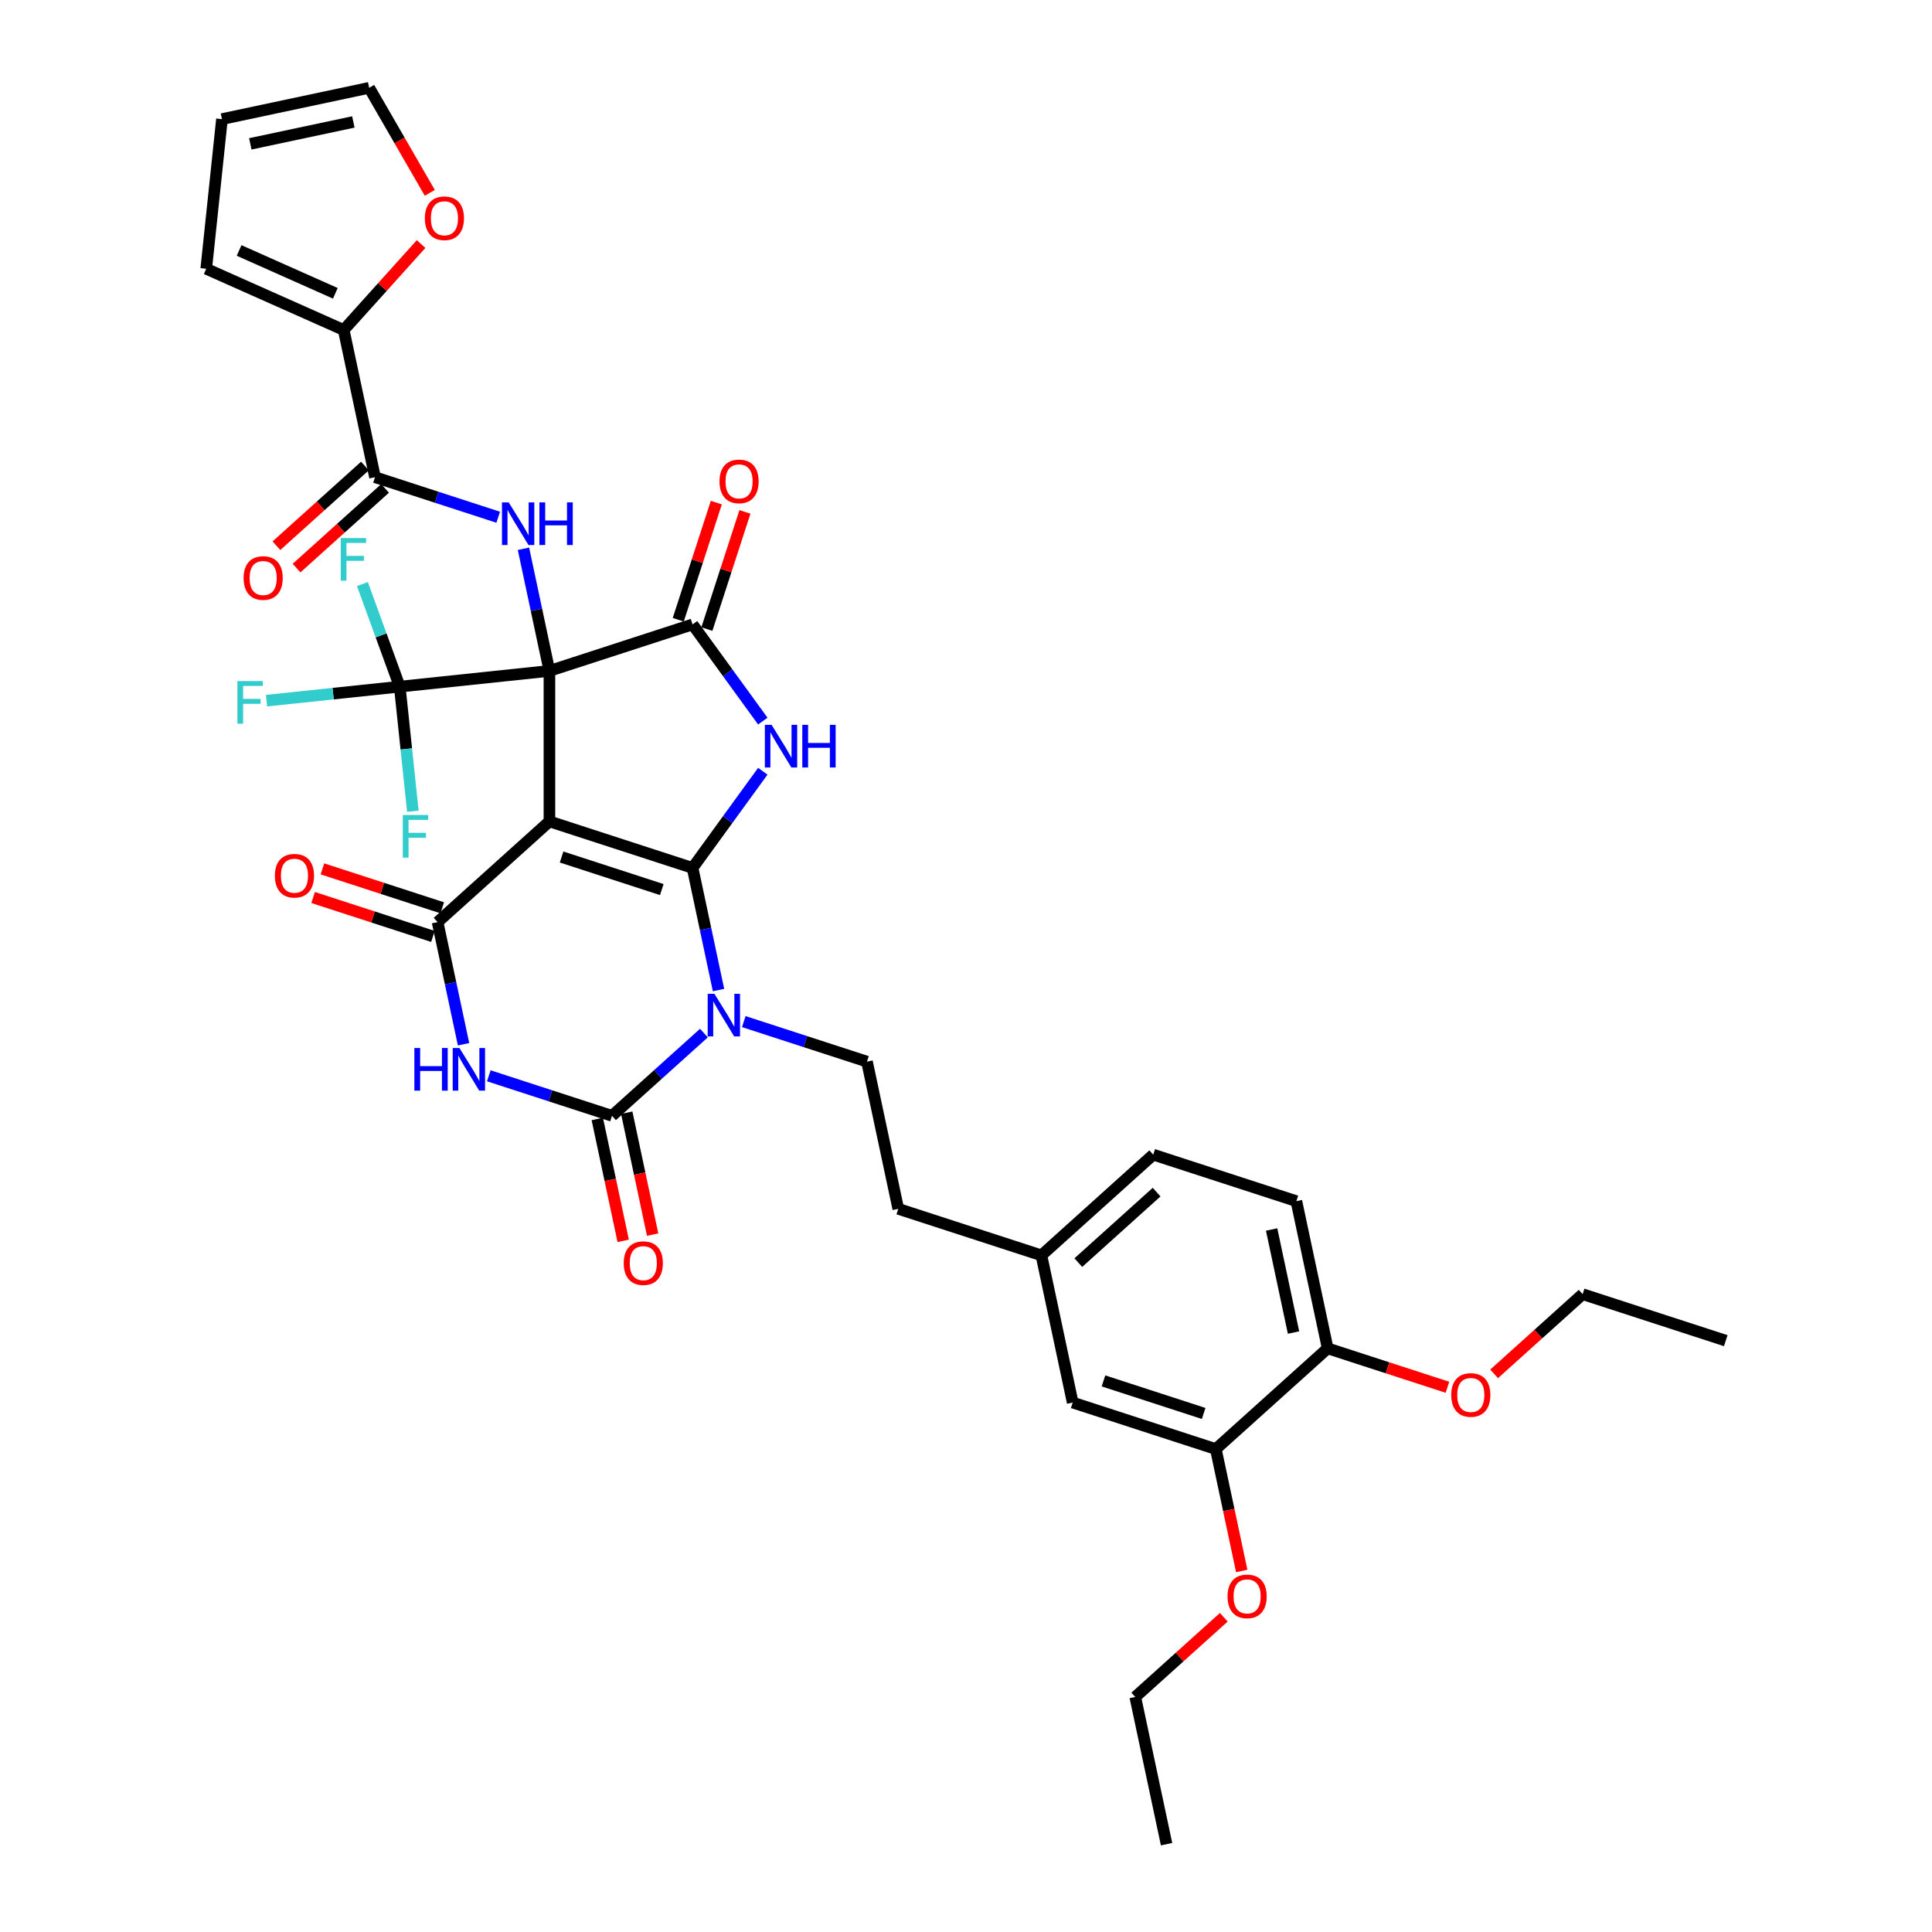 <?xml version='1.0' encoding='iso-8859-1'?>
<svg version='1.1' baseProfile='full'
              xmlns='http://www.w3.org/2000/svg'
                      xmlns:rdkit='http://www.rdkit.org/xml'
                      xmlns:xlink='http://www.w3.org/1999/xlink'
                  xml:space='preserve'
width='1000px' height='1000px' viewBox='0 0 1000 1000'>
<!-- END OF HEADER -->
<rect style='opacity:1.0;fill:#FFFFFF;stroke:none' width='1000' height='1000' x='0' y='0'> </rect>
<path class='bond-0' d='M 284.383,347.265 L 284.383,425.162' style='fill:none;fill-rule:evenodd;stroke:#000000;stroke-width:6px;stroke-linecap:butt;stroke-linejoin:miter;stroke-opacity:1' />
<path class='bond-5' d='M 284.383,347.265 L 358.468,323.194' style='fill:none;fill-rule:evenodd;stroke:#000000;stroke-width:6px;stroke-linecap:butt;stroke-linejoin:miter;stroke-opacity:1' />
<path class='bond-8' d='M 284.383,347.265 L 277.665,315.657' style='fill:none;fill-rule:evenodd;stroke:#000000;stroke-width:6px;stroke-linecap:butt;stroke-linejoin:miter;stroke-opacity:1' />
<path class='bond-8' d='M 277.665,315.657 L 270.946,284.048' style='fill:none;fill-rule:evenodd;stroke:#0000FF;stroke-width:6px;stroke-linecap:butt;stroke-linejoin:miter;stroke-opacity:1' />
<path class='bond-9' d='M 284.383,347.265 L 206.913,355.408' style='fill:none;fill-rule:evenodd;stroke:#000000;stroke-width:6px;stroke-linecap:butt;stroke-linejoin:miter;stroke-opacity:1' />
<path class='bond-1' d='M 284.383,425.162 L 358.468,449.234' style='fill:none;fill-rule:evenodd;stroke:#000000;stroke-width:6px;stroke-linecap:butt;stroke-linejoin:miter;stroke-opacity:1' />
<path class='bond-1' d='M 290.682,443.59 L 342.541,460.44' style='fill:none;fill-rule:evenodd;stroke:#000000;stroke-width:6px;stroke-linecap:butt;stroke-linejoin:miter;stroke-opacity:1' />
<path class='bond-4' d='M 284.383,425.162 L 226.495,477.286' style='fill:none;fill-rule:evenodd;stroke:#000000;stroke-width:6px;stroke-linecap:butt;stroke-linejoin:miter;stroke-opacity:1' />
<path class='bond-2' d='M 358.468,449.234 L 365.187,480.842' style='fill:none;fill-rule:evenodd;stroke:#000000;stroke-width:6px;stroke-linecap:butt;stroke-linejoin:miter;stroke-opacity:1' />
<path class='bond-2' d='M 365.187,480.842 L 371.905,512.451' style='fill:none;fill-rule:evenodd;stroke:#0000FF;stroke-width:6px;stroke-linecap:butt;stroke-linejoin:miter;stroke-opacity:1' />
<path class='bond-37' d='M 358.468,449.234 L 376.647,424.213' style='fill:none;fill-rule:evenodd;stroke:#000000;stroke-width:6px;stroke-linecap:butt;stroke-linejoin:miter;stroke-opacity:1' />
<path class='bond-37' d='M 376.647,424.213 L 394.826,399.191' style='fill:none;fill-rule:evenodd;stroke:#0000FF;stroke-width:6px;stroke-linecap:butt;stroke-linejoin:miter;stroke-opacity:1' />
<path class='bond-12' d='M 384.977,528.78 L 416.863,539.14' style='fill:none;fill-rule:evenodd;stroke:#0000FF;stroke-width:6px;stroke-linecap:butt;stroke-linejoin:miter;stroke-opacity:1' />
<path class='bond-12' d='M 416.863,539.14 L 448.748,549.5' style='fill:none;fill-rule:evenodd;stroke:#000000;stroke-width:6px;stroke-linecap:butt;stroke-linejoin:miter;stroke-opacity:1' />
<path class='bond-38' d='M 364.35,534.715 L 340.562,556.133' style='fill:none;fill-rule:evenodd;stroke:#0000FF;stroke-width:6px;stroke-linecap:butt;stroke-linejoin:miter;stroke-opacity:1' />
<path class='bond-38' d='M 340.562,556.133 L 316.775,577.552' style='fill:none;fill-rule:evenodd;stroke:#000000;stroke-width:6px;stroke-linecap:butt;stroke-linejoin:miter;stroke-opacity:1' />
<path class='bond-3' d='M 394.826,373.236 L 376.647,348.215' style='fill:none;fill-rule:evenodd;stroke:#0000FF;stroke-width:6px;stroke-linecap:butt;stroke-linejoin:miter;stroke-opacity:1' />
<path class='bond-3' d='M 376.647,348.215 L 358.468,323.194' style='fill:none;fill-rule:evenodd;stroke:#000000;stroke-width:6px;stroke-linecap:butt;stroke-linejoin:miter;stroke-opacity:1' />
<path class='bond-7' d='M 226.495,477.286 L 233.213,508.894' style='fill:none;fill-rule:evenodd;stroke:#000000;stroke-width:6px;stroke-linecap:butt;stroke-linejoin:miter;stroke-opacity:1' />
<path class='bond-7' d='M 233.213,508.894 L 239.932,540.503' style='fill:none;fill-rule:evenodd;stroke:#0000FF;stroke-width:6px;stroke-linecap:butt;stroke-linejoin:miter;stroke-opacity:1' />
<path class='bond-14' d='M 228.902,469.877 L 197.897,459.803' style='fill:none;fill-rule:evenodd;stroke:#000000;stroke-width:6px;stroke-linecap:butt;stroke-linejoin:miter;stroke-opacity:1' />
<path class='bond-14' d='M 197.897,459.803 L 166.891,449.729' style='fill:none;fill-rule:evenodd;stroke:#FF0000;stroke-width:6px;stroke-linecap:butt;stroke-linejoin:miter;stroke-opacity:1' />
<path class='bond-14' d='M 224.088,484.694 L 193.082,474.62' style='fill:none;fill-rule:evenodd;stroke:#000000;stroke-width:6px;stroke-linecap:butt;stroke-linejoin:miter;stroke-opacity:1' />
<path class='bond-14' d='M 193.082,474.62 L 162.077,464.546' style='fill:none;fill-rule:evenodd;stroke:#FF0000;stroke-width:6px;stroke-linecap:butt;stroke-linejoin:miter;stroke-opacity:1' />
<path class='bond-15' d='M 365.876,325.601 L 375.728,295.281' style='fill:none;fill-rule:evenodd;stroke:#000000;stroke-width:6px;stroke-linecap:butt;stroke-linejoin:miter;stroke-opacity:1' />
<path class='bond-15' d='M 375.728,295.281 L 385.579,264.961' style='fill:none;fill-rule:evenodd;stroke:#FF0000;stroke-width:6px;stroke-linecap:butt;stroke-linejoin:miter;stroke-opacity:1' />
<path class='bond-15' d='M 351.059,320.787 L 360.911,290.467' style='fill:none;fill-rule:evenodd;stroke:#000000;stroke-width:6px;stroke-linecap:butt;stroke-linejoin:miter;stroke-opacity:1' />
<path class='bond-15' d='M 360.911,290.467 L 370.762,260.147' style='fill:none;fill-rule:evenodd;stroke:#FF0000;stroke-width:6px;stroke-linecap:butt;stroke-linejoin:miter;stroke-opacity:1' />
<path class='bond-6' d='M 316.775,577.552 L 284.889,567.192' style='fill:none;fill-rule:evenodd;stroke:#000000;stroke-width:6px;stroke-linecap:butt;stroke-linejoin:miter;stroke-opacity:1' />
<path class='bond-6' d='M 284.889,567.192 L 253.004,556.831' style='fill:none;fill-rule:evenodd;stroke:#0000FF;stroke-width:6px;stroke-linecap:butt;stroke-linejoin:miter;stroke-opacity:1' />
<path class='bond-13' d='M 309.155,579.171 L 315.861,610.718' style='fill:none;fill-rule:evenodd;stroke:#000000;stroke-width:6px;stroke-linecap:butt;stroke-linejoin:miter;stroke-opacity:1' />
<path class='bond-13' d='M 315.861,610.718 L 322.566,642.264' style='fill:none;fill-rule:evenodd;stroke:#FF0000;stroke-width:6px;stroke-linecap:butt;stroke-linejoin:miter;stroke-opacity:1' />
<path class='bond-13' d='M 324.394,575.932 L 331.1,607.478' style='fill:none;fill-rule:evenodd;stroke:#000000;stroke-width:6px;stroke-linecap:butt;stroke-linejoin:miter;stroke-opacity:1' />
<path class='bond-13' d='M 331.1,607.478 L 337.805,639.025' style='fill:none;fill-rule:evenodd;stroke:#FF0000;stroke-width:6px;stroke-linecap:butt;stroke-linejoin:miter;stroke-opacity:1' />
<path class='bond-10' d='M 257.874,267.719 L 225.989,257.359' style='fill:none;fill-rule:evenodd;stroke:#0000FF;stroke-width:6px;stroke-linecap:butt;stroke-linejoin:miter;stroke-opacity:1' />
<path class='bond-10' d='M 225.989,257.359 L 194.103,246.999' style='fill:none;fill-rule:evenodd;stroke:#000000;stroke-width:6px;stroke-linecap:butt;stroke-linejoin:miter;stroke-opacity:1' />
<path class='bond-24' d='M 206.913,355.408 L 172.431,359.032' style='fill:none;fill-rule:evenodd;stroke:#000000;stroke-width:6px;stroke-linecap:butt;stroke-linejoin:miter;stroke-opacity:1' />
<path class='bond-24' d='M 172.431,359.032 L 137.949,362.656' style='fill:none;fill-rule:evenodd;stroke:#33CCCC;stroke-width:6px;stroke-linecap:butt;stroke-linejoin:miter;stroke-opacity:1' />
<path class='bond-25' d='M 206.913,355.408 L 210.302,387.654' style='fill:none;fill-rule:evenodd;stroke:#000000;stroke-width:6px;stroke-linecap:butt;stroke-linejoin:miter;stroke-opacity:1' />
<path class='bond-25' d='M 210.302,387.654 L 213.692,419.9' style='fill:none;fill-rule:evenodd;stroke:#33CCCC;stroke-width:6px;stroke-linecap:butt;stroke-linejoin:miter;stroke-opacity:1' />
<path class='bond-26' d='M 206.913,355.408 L 197.249,328.86' style='fill:none;fill-rule:evenodd;stroke:#000000;stroke-width:6px;stroke-linecap:butt;stroke-linejoin:miter;stroke-opacity:1' />
<path class='bond-26' d='M 197.249,328.86 L 187.585,302.313' style='fill:none;fill-rule:evenodd;stroke:#33CCCC;stroke-width:6px;stroke-linecap:butt;stroke-linejoin:miter;stroke-opacity:1' />
<path class='bond-11' d='M 194.103,246.999 L 177.908,170.804' style='fill:none;fill-rule:evenodd;stroke:#000000;stroke-width:6px;stroke-linecap:butt;stroke-linejoin:miter;stroke-opacity:1' />
<path class='bond-18' d='M 188.891,241.21 L 165.984,261.836' style='fill:none;fill-rule:evenodd;stroke:#000000;stroke-width:6px;stroke-linecap:butt;stroke-linejoin:miter;stroke-opacity:1' />
<path class='bond-18' d='M 165.984,261.836 L 143.076,282.462' style='fill:none;fill-rule:evenodd;stroke:#FF0000;stroke-width:6px;stroke-linecap:butt;stroke-linejoin:miter;stroke-opacity:1' />
<path class='bond-18' d='M 199.316,252.788 L 176.408,273.414' style='fill:none;fill-rule:evenodd;stroke:#000000;stroke-width:6px;stroke-linecap:butt;stroke-linejoin:miter;stroke-opacity:1' />
<path class='bond-18' d='M 176.408,273.414 L 153.501,294.04' style='fill:none;fill-rule:evenodd;stroke:#FF0000;stroke-width:6px;stroke-linecap:butt;stroke-linejoin:miter;stroke-opacity:1' />
<path class='bond-17' d='M 177.908,170.804 L 197.932,148.565' style='fill:none;fill-rule:evenodd;stroke:#000000;stroke-width:6px;stroke-linecap:butt;stroke-linejoin:miter;stroke-opacity:1' />
<path class='bond-17' d='M 197.932,148.565 L 217.957,126.325' style='fill:none;fill-rule:evenodd;stroke:#FF0000;stroke-width:6px;stroke-linecap:butt;stroke-linejoin:miter;stroke-opacity:1' />
<path class='bond-19' d='M 177.908,170.804 L 106.745,139.121' style='fill:none;fill-rule:evenodd;stroke:#000000;stroke-width:6px;stroke-linecap:butt;stroke-linejoin:miter;stroke-opacity:1' />
<path class='bond-19' d='M 173.57,151.819 L 123.756,129.641' style='fill:none;fill-rule:evenodd;stroke:#000000;stroke-width:6px;stroke-linecap:butt;stroke-linejoin:miter;stroke-opacity:1' />
<path class='bond-29' d='M 448.748,549.5 L 464.944,625.695' style='fill:none;fill-rule:evenodd;stroke:#000000;stroke-width:6px;stroke-linecap:butt;stroke-linejoin:miter;stroke-opacity:1' />
<path class='bond-16' d='M 629.308,750.033 L 555.224,725.961' style='fill:none;fill-rule:evenodd;stroke:#000000;stroke-width:6px;stroke-linecap:butt;stroke-linejoin:miter;stroke-opacity:1' />
<path class='bond-16' d='M 623.01,731.605 L 571.151,714.755' style='fill:none;fill-rule:evenodd;stroke:#000000;stroke-width:6px;stroke-linecap:butt;stroke-linejoin:miter;stroke-opacity:1' />
<path class='bond-31' d='M 629.308,750.033 L 636.014,781.579' style='fill:none;fill-rule:evenodd;stroke:#000000;stroke-width:6px;stroke-linecap:butt;stroke-linejoin:miter;stroke-opacity:1' />
<path class='bond-31' d='M 636.014,781.579 L 642.719,813.125' style='fill:none;fill-rule:evenodd;stroke:#FF0000;stroke-width:6px;stroke-linecap:butt;stroke-linejoin:miter;stroke-opacity:1' />
<path class='bond-40' d='M 629.308,750.033 L 687.197,697.909' style='fill:none;fill-rule:evenodd;stroke:#000000;stroke-width:6px;stroke-linecap:butt;stroke-linejoin:miter;stroke-opacity:1' />
<path class='bond-22' d='M 222.466,99.813 L 206.774,72.634' style='fill:none;fill-rule:evenodd;stroke:#FF0000;stroke-width:6px;stroke-linecap:butt;stroke-linejoin:miter;stroke-opacity:1' />
<path class='bond-22' d='M 206.774,72.634 L 191.082,45.455' style='fill:none;fill-rule:evenodd;stroke:#000000;stroke-width:6px;stroke-linecap:butt;stroke-linejoin:miter;stroke-opacity:1' />
<path class='bond-23' d='M 106.745,139.121 L 114.888,61.65' style='fill:none;fill-rule:evenodd;stroke:#000000;stroke-width:6px;stroke-linecap:butt;stroke-linejoin:miter;stroke-opacity:1' />
<path class='bond-20' d='M 687.197,697.909 L 671.001,621.715' style='fill:none;fill-rule:evenodd;stroke:#000000;stroke-width:6px;stroke-linecap:butt;stroke-linejoin:miter;stroke-opacity:1' />
<path class='bond-20' d='M 669.529,689.719 L 658.192,636.383' style='fill:none;fill-rule:evenodd;stroke:#000000;stroke-width:6px;stroke-linecap:butt;stroke-linejoin:miter;stroke-opacity:1' />
<path class='bond-32' d='M 687.197,697.909 L 718.202,707.984' style='fill:none;fill-rule:evenodd;stroke:#000000;stroke-width:6px;stroke-linecap:butt;stroke-linejoin:miter;stroke-opacity:1' />
<path class='bond-32' d='M 718.202,707.984 L 749.208,718.058' style='fill:none;fill-rule:evenodd;stroke:#FF0000;stroke-width:6px;stroke-linecap:butt;stroke-linejoin:miter;stroke-opacity:1' />
<path class='bond-21' d='M 555.224,725.961 L 539.028,649.766' style='fill:none;fill-rule:evenodd;stroke:#000000;stroke-width:6px;stroke-linecap:butt;stroke-linejoin:miter;stroke-opacity:1' />
<path class='bond-39' d='M 191.082,45.455 L 114.888,61.65' style='fill:none;fill-rule:evenodd;stroke:#000000;stroke-width:6px;stroke-linecap:butt;stroke-linejoin:miter;stroke-opacity:1' />
<path class='bond-39' d='M 182.892,63.123 L 129.556,74.46' style='fill:none;fill-rule:evenodd;stroke:#000000;stroke-width:6px;stroke-linecap:butt;stroke-linejoin:miter;stroke-opacity:1' />
<path class='bond-27' d='M 671.001,621.715 L 596.917,597.643' style='fill:none;fill-rule:evenodd;stroke:#000000;stroke-width:6px;stroke-linecap:butt;stroke-linejoin:miter;stroke-opacity:1' />
<path class='bond-28' d='M 539.028,649.766 L 464.944,625.695' style='fill:none;fill-rule:evenodd;stroke:#000000;stroke-width:6px;stroke-linecap:butt;stroke-linejoin:miter;stroke-opacity:1' />
<path class='bond-30' d='M 539.028,649.766 L 596.917,597.643' style='fill:none;fill-rule:evenodd;stroke:#000000;stroke-width:6px;stroke-linecap:butt;stroke-linejoin:miter;stroke-opacity:1' />
<path class='bond-30' d='M 558.136,653.526 L 598.658,617.039' style='fill:none;fill-rule:evenodd;stroke:#000000;stroke-width:6px;stroke-linecap:butt;stroke-linejoin:miter;stroke-opacity:1' />
<path class='bond-33' d='M 633.43,837.099 L 610.523,857.725' style='fill:none;fill-rule:evenodd;stroke:#FF0000;stroke-width:6px;stroke-linecap:butt;stroke-linejoin:miter;stroke-opacity:1' />
<path class='bond-33' d='M 610.523,857.725 L 587.615,878.351' style='fill:none;fill-rule:evenodd;stroke:#000000;stroke-width:6px;stroke-linecap:butt;stroke-linejoin:miter;stroke-opacity:1' />
<path class='bond-34' d='M 773.356,711.109 L 796.263,690.483' style='fill:none;fill-rule:evenodd;stroke:#FF0000;stroke-width:6px;stroke-linecap:butt;stroke-linejoin:miter;stroke-opacity:1' />
<path class='bond-34' d='M 796.263,690.483 L 819.17,669.858' style='fill:none;fill-rule:evenodd;stroke:#000000;stroke-width:6px;stroke-linecap:butt;stroke-linejoin:miter;stroke-opacity:1' />
<path class='bond-36' d='M 587.615,878.351 L 603.811,954.545' style='fill:none;fill-rule:evenodd;stroke:#000000;stroke-width:6px;stroke-linecap:butt;stroke-linejoin:miter;stroke-opacity:1' />
<path class='bond-35' d='M 819.17,669.858 L 893.255,693.929' style='fill:none;fill-rule:evenodd;stroke:#000000;stroke-width:6px;stroke-linecap:butt;stroke-linejoin:miter;stroke-opacity:1' />
<path  class='atom-3' d='M 369.787 514.398
L 377.016 526.083
Q 377.733 527.236, 378.886 529.323
Q 380.039 531.411, 380.101 531.536
L 380.101 514.398
L 383.03 514.398
L 383.03 536.459
L 380.007 536.459
L 372.249 523.684
Q 371.345 522.188, 370.379 520.474
Q 369.445 518.761, 369.164 518.231
L 369.164 536.459
L 366.297 536.459
L 366.297 514.398
L 369.787 514.398
' fill='#0000FF'/>
<path  class='atom-4' d='M 399.378 375.183
L 406.607 386.868
Q 407.324 388.021, 408.477 390.109
Q 409.63 392.196, 409.692 392.321
L 409.692 375.183
L 412.621 375.183
L 412.621 397.244
L 409.598 397.244
L 401.84 384.469
Q 400.936 382.973, 399.97 381.259
Q 399.036 379.546, 398.755 379.016
L 398.755 397.244
L 395.888 397.244
L 395.888 375.183
L 399.378 375.183
' fill='#0000FF'/>
<path  class='atom-4' d='M 415.269 375.183
L 418.261 375.183
L 418.261 384.562
L 429.54 384.562
L 429.54 375.183
L 432.531 375.183
L 432.531 397.244
L 429.54 397.244
L 429.54 387.055
L 418.261 387.055
L 418.261 397.244
L 415.269 397.244
L 415.269 375.183
' fill='#0000FF'/>
<path  class='atom-8' d='M 214.476 542.45
L 217.467 542.45
L 217.467 551.829
L 228.747 551.829
L 228.747 542.45
L 231.738 542.45
L 231.738 564.511
L 228.747 564.511
L 228.747 554.322
L 217.467 554.322
L 217.467 564.511
L 214.476 564.511
L 214.476 542.45
' fill='#0000FF'/>
<path  class='atom-8' d='M 237.814 542.45
L 245.043 554.135
Q 245.76 555.288, 246.912 557.375
Q 248.065 559.463, 248.128 559.587
L 248.128 542.45
L 251.057 542.45
L 251.057 564.511
L 248.034 564.511
L 240.276 551.735
Q 239.372 550.24, 238.406 548.526
Q 237.471 546.812, 237.191 546.283
L 237.191 564.511
L 234.324 564.511
L 234.324 542.45
L 237.814 542.45
' fill='#0000FF'/>
<path  class='atom-9' d='M 263.311 260.04
L 270.54 271.725
Q 271.257 272.878, 272.41 274.965
Q 273.563 277.053, 273.625 277.178
L 273.625 260.04
L 276.554 260.04
L 276.554 282.101
L 273.531 282.101
L 265.773 269.326
Q 264.869 267.83, 263.903 266.116
Q 262.969 264.402, 262.688 263.873
L 262.688 282.101
L 259.822 282.101
L 259.822 260.04
L 263.311 260.04
' fill='#0000FF'/>
<path  class='atom-9' d='M 279.202 260.04
L 282.194 260.04
L 282.194 269.419
L 293.473 269.419
L 293.473 260.04
L 296.464 260.04
L 296.464 282.101
L 293.473 282.101
L 293.473 271.912
L 282.194 271.912
L 282.194 282.101
L 279.202 282.101
L 279.202 260.04
' fill='#0000FF'/>
<path  class='atom-14' d='M 322.844 653.809
Q 322.844 648.512, 325.461 645.552
Q 328.079 642.592, 332.971 642.592
Q 337.862 642.592, 340.48 645.552
Q 343.097 648.512, 343.097 653.809
Q 343.097 659.168, 340.449 662.222
Q 337.8 665.244, 332.971 665.244
Q 328.11 665.244, 325.461 662.222
Q 322.844 659.199, 322.844 653.809
M 332.971 662.751
Q 336.336 662.751, 338.143 660.508
Q 339.981 658.233, 339.981 653.809
Q 339.981 649.478, 338.143 647.297
Q 336.336 645.084, 332.971 645.084
Q 329.605 645.084, 327.767 647.266
Q 325.96 649.447, 325.96 653.809
Q 325.96 658.265, 327.767 660.508
Q 329.605 662.751, 332.971 662.751
' fill='#FF0000'/>
<path  class='atom-15' d='M 142.284 453.276
Q 142.284 447.979, 144.901 445.019
Q 147.518 442.059, 152.41 442.059
Q 157.302 442.059, 159.919 445.019
Q 162.537 447.979, 162.537 453.276
Q 162.537 458.636, 159.888 461.689
Q 157.24 464.712, 152.41 464.712
Q 147.549 464.712, 144.901 461.689
Q 142.284 458.667, 142.284 453.276
M 152.41 462.219
Q 155.775 462.219, 157.583 459.975
Q 159.421 457.701, 159.421 453.276
Q 159.421 448.945, 157.583 446.764
Q 155.775 444.552, 152.41 444.552
Q 149.045 444.552, 147.207 446.733
Q 145.399 448.914, 145.399 453.276
Q 145.399 457.732, 147.207 459.975
Q 149.045 462.219, 152.41 462.219
' fill='#FF0000'/>
<path  class='atom-16' d='M 372.413 249.172
Q 372.413 243.875, 375.03 240.914
Q 377.647 237.954, 382.539 237.954
Q 387.431 237.954, 390.049 240.914
Q 392.666 243.875, 392.666 249.172
Q 392.666 254.531, 390.018 257.584
Q 387.369 260.607, 382.539 260.607
Q 377.679 260.607, 375.03 257.584
Q 372.413 254.562, 372.413 249.172
M 382.539 258.114
Q 385.905 258.114, 387.712 255.871
Q 389.55 253.596, 389.55 249.172
Q 389.55 244.84, 387.712 242.659
Q 385.905 240.447, 382.539 240.447
Q 379.174 240.447, 377.336 242.628
Q 375.529 244.809, 375.529 249.172
Q 375.529 253.627, 377.336 255.871
Q 379.174 258.114, 382.539 258.114
' fill='#FF0000'/>
<path  class='atom-18' d='M 219.904 112.978
Q 219.904 107.681, 222.522 104.721
Q 225.139 101.76, 230.031 101.76
Q 234.923 101.76, 237.54 104.721
Q 240.157 107.681, 240.157 112.978
Q 240.157 118.337, 237.509 121.391
Q 234.86 124.413, 230.031 124.413
Q 225.17 124.413, 222.522 121.391
Q 219.904 118.368, 219.904 112.978
M 230.031 121.92
Q 233.396 121.92, 235.203 119.677
Q 237.042 117.402, 237.042 112.978
Q 237.042 108.647, 235.203 106.465
Q 233.396 104.253, 230.031 104.253
Q 226.666 104.253, 224.827 106.434
Q 223.02 108.615, 223.02 112.978
Q 223.02 117.433, 224.827 119.677
Q 226.666 121.92, 230.031 121.92
' fill='#FF0000'/>
<path  class='atom-19' d='M 126.088 299.185
Q 126.088 293.888, 128.705 290.927
Q 131.323 287.967, 136.214 287.967
Q 141.106 287.967, 143.724 290.927
Q 146.341 293.888, 146.341 299.185
Q 146.341 304.544, 143.693 307.597
Q 141.044 310.62, 136.214 310.62
Q 131.354 310.62, 128.705 307.597
Q 126.088 304.575, 126.088 299.185
M 136.214 308.127
Q 139.58 308.127, 141.387 305.884
Q 143.225 303.609, 143.225 299.185
Q 143.225 294.853, 141.387 292.672
Q 139.58 290.46, 136.214 290.46
Q 132.849 290.46, 131.011 292.641
Q 129.204 294.822, 129.204 299.185
Q 129.204 303.64, 131.011 305.884
Q 132.849 308.127, 136.214 308.127
' fill='#FF0000'/>
<path  class='atom-25' d='M 122.884 352.52
L 136.002 352.52
L 136.002 355.044
L 125.844 355.044
L 125.844 361.743
L 134.88 361.743
L 134.88 364.298
L 125.844 364.298
L 125.844 374.58
L 122.884 374.58
L 122.884 352.52
' fill='#33CCCC'/>
<path  class='atom-26' d='M 208.497 421.848
L 221.615 421.848
L 221.615 424.372
L 211.457 424.372
L 211.457 431.071
L 220.493 431.071
L 220.493 433.626
L 211.457 433.626
L 211.457 443.908
L 208.497 443.908
L 208.497 421.848
' fill='#33CCCC'/>
<path  class='atom-27' d='M 176.373 278.499
L 189.49 278.499
L 189.49 281.023
L 179.333 281.023
L 179.333 287.722
L 188.369 287.722
L 188.369 290.277
L 179.333 290.277
L 179.333 300.56
L 176.373 300.56
L 176.373 278.499
' fill='#33CCCC'/>
<path  class='atom-32' d='M 635.378 826.29
Q 635.378 820.993, 637.995 818.033
Q 640.612 815.073, 645.504 815.073
Q 650.396 815.073, 653.013 818.033
Q 655.631 820.993, 655.631 826.29
Q 655.631 831.649, 652.982 834.703
Q 650.334 837.725, 645.504 837.725
Q 640.643 837.725, 637.995 834.703
Q 635.378 831.68, 635.378 826.29
M 645.504 835.232
Q 648.869 835.232, 650.676 832.989
Q 652.515 830.714, 652.515 826.29
Q 652.515 821.959, 650.676 819.778
Q 648.869 817.565, 645.504 817.565
Q 642.139 817.565, 640.301 819.746
Q 638.493 821.927, 638.493 826.29
Q 638.493 830.745, 640.301 832.989
Q 642.139 835.232, 645.504 835.232
' fill='#FF0000'/>
<path  class='atom-33' d='M 751.155 722.043
Q 751.155 716.746, 753.772 713.786
Q 756.39 710.826, 761.282 710.826
Q 766.174 710.826, 768.791 713.786
Q 771.408 716.746, 771.408 722.043
Q 771.408 727.402, 768.76 730.456
Q 766.111 733.478, 761.282 733.478
Q 756.421 733.478, 753.772 730.456
Q 751.155 727.434, 751.155 722.043
M 761.282 730.986
Q 764.647 730.986, 766.454 728.742
Q 768.292 726.468, 768.292 722.043
Q 768.292 717.712, 766.454 715.531
Q 764.647 713.319, 761.282 713.319
Q 757.917 713.319, 756.078 715.5
Q 754.271 717.681, 754.271 722.043
Q 754.271 726.499, 756.078 728.742
Q 757.917 730.986, 761.282 730.986
' fill='#FF0000'/>
</svg>
